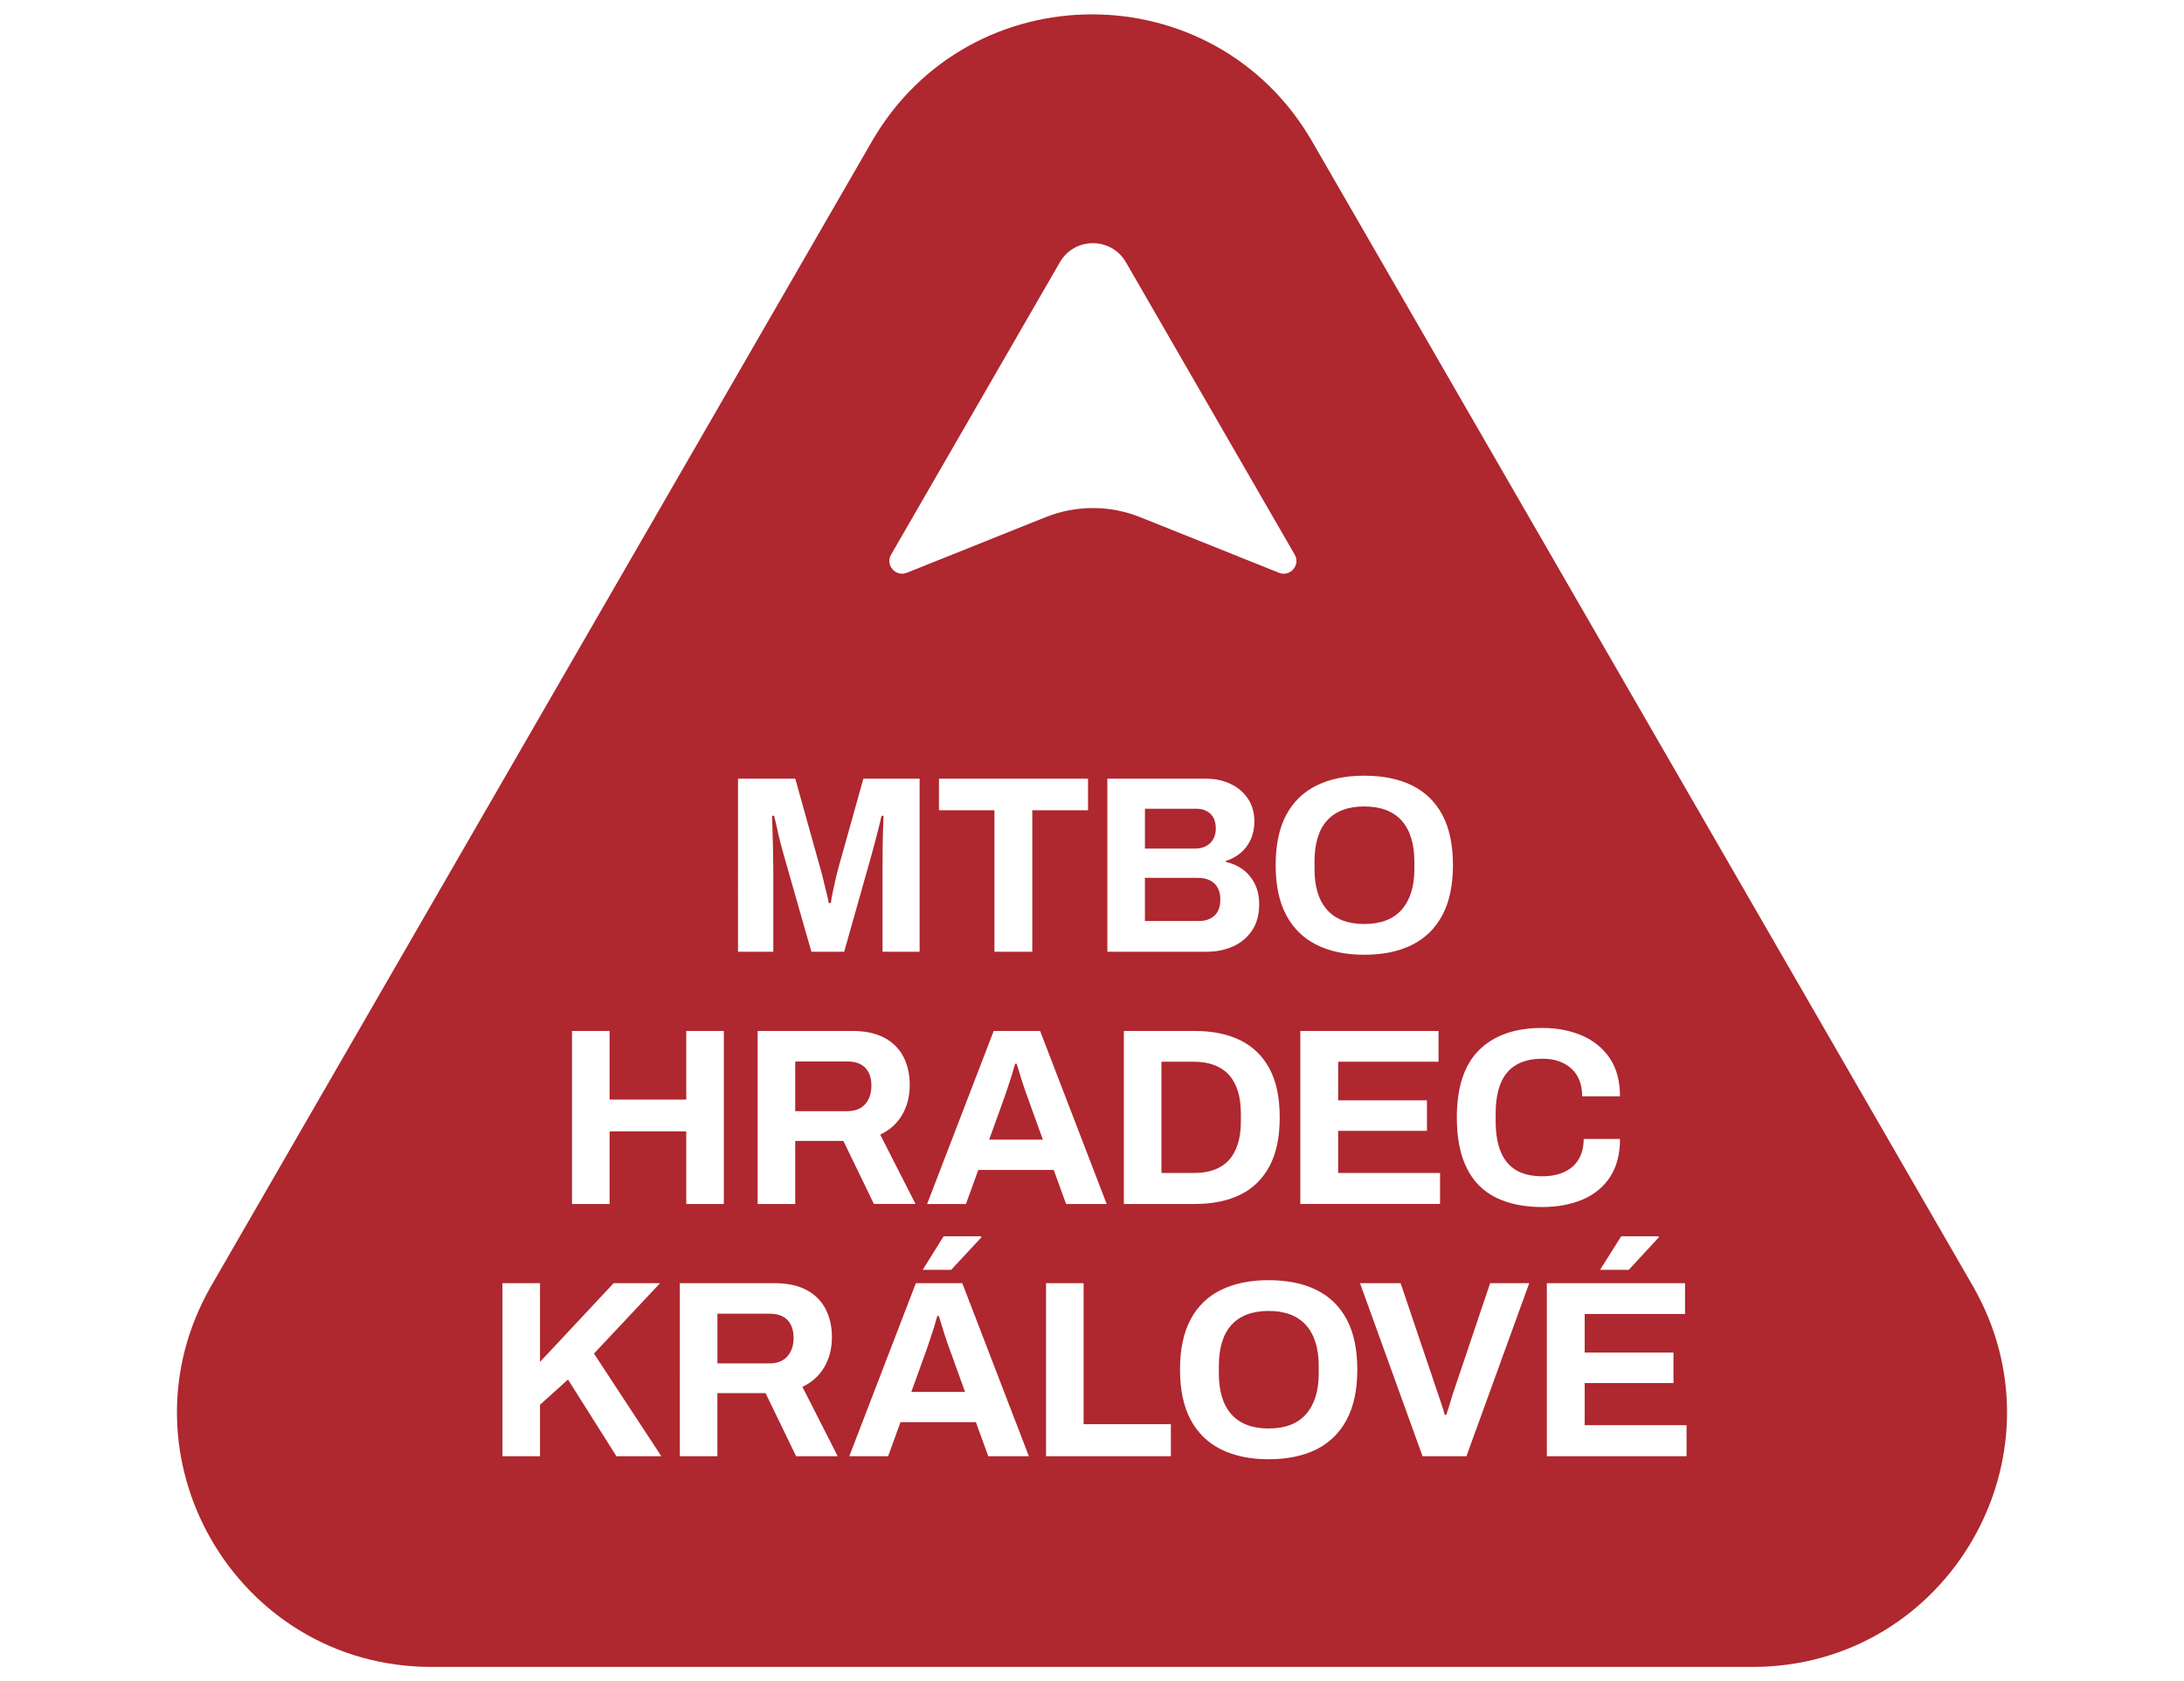 <?xml version="1.0" encoding="utf-8"?>
<!-- Generator: Adobe Illustrator 27.0.1, SVG Export Plug-In . SVG Version: 6.00 Build 0)  -->
<svg version="1.1" id="Layer_1" xmlns="http://www.w3.org/2000/svg" xmlns:xlink="http://www.w3.org/1999/xlink" x="0px" y="0px"
	 viewBox="0 0 1520 1170" style="enable-background:new 0 0 1520 1170;" xml:space="preserve">
<style type="text/css">
	.st0{fill:#AF272F;}
</style>
<g>
	<path class="st0" d="M544.76,916.13c-2.46-1.29-5.5-1.93-9.13-1.93h-36.33v34.58h36.33c5.27,0,9.36-1.61,12.29-4.83
		c2.92-3.22,4.39-7.58,4.39-13.07c0-3.51-0.65-6.52-1.93-9.04C549.08,919.32,547.21,917.42,544.76,916.13z"/>
	<path class="st0" d="M713.43,758.77c-0.64-1.81-1.32-3.83-2.02-6.06c-0.7-2.22-1.38-4.42-2.02-6.58c-0.65-2.16-1.26-4.13-1.84-5.88
		h-1.05c-0.59,2.22-1.35,4.83-2.28,7.81c-0.94,2.98-1.87,5.85-2.81,8.6c-0.94,2.75-1.7,5-2.28,6.76l-10.71,29.67h37.39l-10.71-29.67
		C714.63,762.13,714.08,760.58,713.43,758.77z"/>
	<path class="st0" d="M598.92,740.6c-2.46-1.29-5.5-1.93-9.13-1.93h-36.33v34.58h36.33c5.27,0,9.36-1.61,12.29-4.82
		c2.92-3.22,4.39-7.58,4.39-13.08c0-3.51-0.65-6.52-1.93-9.04C603.25,743.79,601.38,741.89,598.92,740.6z"/>
	<path class="st0" d="M839.57,588.68c2.16-1.23,3.8-2.87,4.92-4.92c1.11-2.05,1.67-4.41,1.67-7.11c0-4.56-1.26-8.01-3.77-10.35
		c-2.52-2.34-5.82-3.51-9.92-3.51h-35.63v27.73h34.75C834.74,590.52,837.4,589.91,839.57,588.68z"/>
	<path class="st0" d="M923.63,633.17c2.92,3.28,6.55,5.74,10.88,7.37c4.33,1.64,9.3,2.46,14.92,2.46c5.73,0,10.76-0.82,15.1-2.46
		c4.33-1.64,7.96-4.09,10.88-7.37c2.92-3.27,5.15-7.28,6.67-12.02c1.52-4.74,2.28-10.15,2.28-16.24v-5.44c0-6.2-0.76-11.7-2.28-16.5
		c-1.52-4.79-3.75-8.8-6.67-12.03c-2.93-3.21-6.56-5.64-10.88-7.28c-4.33-1.64-9.36-2.46-15.1-2.46c-5.62,0-10.59,0.82-14.92,2.46
		c-4.33,1.64-7.96,4.07-10.88,7.28c-2.93,3.22-5.12,7.23-6.58,12.03c-1.46,4.8-2.19,10.3-2.19,16.5v5.44
		c0,6.09,0.73,11.5,2.19,16.24C918.51,625.89,920.7,629.9,923.63,633.17z"/>
	<path class="st0" d="M842.29,612.73c-2.34-1.23-5.33-1.84-8.95-1.84h-36.51v30.02h37.74c4.33,0,7.87-1.23,10.62-3.68
		c2.75-2.46,4.12-6.26,4.12-11.41c0-3.05-0.59-5.68-1.76-7.9C846.38,615.69,844.63,613.96,842.29,612.73z"/>
	<path class="st0" d="M659.27,934.3c-0.64-1.81-1.32-3.83-2.02-6.06c-0.7-2.22-1.38-4.41-2.02-6.58c-0.65-2.16-1.26-4.12-1.84-5.88
		h-1.05c-0.59,2.22-1.35,4.82-2.28,7.81c-0.94,2.98-1.87,5.85-2.81,8.6c-0.94,2.75-1.7,5.01-2.28,6.76l-10.71,29.67h37.39
		l-10.71-29.67C660.47,937.66,659.91,936.11,659.27,934.3z"/>
	<path class="st0" d="M855.37,807.22c2.69-2.98,4.74-6.73,6.14-11.23s2.11-9.74,2.11-15.71v-5.27c0-5.97-0.7-11.2-2.11-15.71
		c-1.4-4.5-3.45-8.25-6.14-11.23c-2.7-2.98-6.09-5.27-10.18-6.85c-4.1-1.58-8.78-2.37-14.04-2.37h-22.82v77.41h22.82
		c5.27,0,9.94-0.76,14.04-2.28C849.28,812.45,852.67,810.2,855.37,807.22z"/>
	<path class="st0" d="M908.84,922.01c-2.93-3.21-6.56-5.64-10.88-7.28c-4.33-1.64-9.36-2.46-15.1-2.46
		c-5.62,0-10.59,0.82-14.92,2.46c-4.33,1.64-7.96,4.07-10.88,7.28c-2.93,3.22-5.12,7.23-6.58,12.03c-1.46,4.8-2.19,10.3-2.19,16.5
		v5.44c0,6.09,0.73,11.5,2.19,16.24c1.46,4.74,3.65,8.75,6.58,12.02c2.92,3.28,6.55,5.74,10.88,7.37c4.33,1.64,9.3,2.46,14.92,2.46
		c5.73,0,10.76-0.82,15.1-2.46c4.33-1.64,7.96-4.09,10.88-7.37c2.92-3.27,5.15-7.28,6.67-12.02c1.52-4.74,2.28-10.15,2.28-16.24
		v-5.44c0-6.2-0.76-11.7-2.28-16.5C913.99,929.24,911.76,925.23,908.84,922.01z"/>
	<path class="st0" d="M1372.88,894.62L913.22,98.46c-68.1-117.95-238.34-117.95-306.44,0L147.12,894.62
		C79.02,1012.56,164.14,1160,300.34,1160h919.32C1355.85,1160,1440.98,1012.56,1372.88,894.62z M1154.31,860.31l0.18,0.7
		l-20.89,22.64h-20.01l14.74-23.35H1154.31z M916.43,546.55c9.24-4.51,20.24-6.76,33-6.76c12.99,0,24.07,2.25,33.26,6.76
		c9.19,4.51,16.24,11.35,21.15,20.53c4.92,9.19,7.37,20.86,7.37,35.02c0,13.93-2.46,25.51-7.37,34.75s-11.97,16.15-21.15,20.71
		c-9.19,4.57-20.27,6.85-33.26,6.85c-12.76,0-23.76-2.28-33-6.85c-9.25-4.57-16.32-11.47-21.24-20.71
		c-4.92-9.24-7.37-20.83-7.37-34.75c0-14.16,2.46-25.83,7.37-35.02C900.11,557.9,907.18,551.06,916.43,546.55z M993.11,765.7v21.24
		h-61.79v29.31h70.91v21.59h-97.24V717.43h96.19v21.42h-69.86v26.86H993.11z M865.02,605.09c3.45,2.58,6.2,5.88,8.25,9.92
		c2.05,4.04,3.07,8.81,3.07,14.31c0,7.26-1.67,13.34-5,18.26c-3.33,4.92-7.75,8.6-13.25,11.06c-5.5,2.46-11.65,3.68-18.43,3.68
		h-68.98V541.9h68.81c6.32,0,12.02,1.23,17.11,3.68c5.09,2.46,9.1,5.91,12.02,10.36c2.92,4.45,4.39,9.65,4.39,15.62
		c0,4.8-0.88,9.07-2.63,12.81c-1.76,3.75-4.13,6.85-7.11,9.3c-2.98,2.46-6.35,4.27-10.09,5.44v0.7
		C857.62,600.76,861.57,602.52,865.02,605.09z M782.17,717.43h49.15c12.52,0,23.17,2.17,31.95,6.5
		c8.78,4.33,15.53,10.92,20.27,19.75c4.74,8.84,7.11,20.16,7.11,33.96c0,13.69-2.37,24.99-7.11,33.88
		c-4.74,8.89-11.5,15.51-20.27,19.83c-8.78,4.33-19.43,6.5-31.95,6.5h-49.15V717.43z M620.19,385.94L737.64,182.5
		c10.22-17.69,35.75-17.69,45.97,0l117.45,203.44c4.2,7.27-3.15,15.76-10.95,12.64l-96.59-38.69c-21.11-8.46-44.67-8.46-65.78,0
		l-96.6,38.69C623.34,401.69,615.99,393.21,620.19,385.94z M680.87,814.15l-8.6,23.7h-27.03l46.34-120.42h32.3l46.34,120.42h-28.26
		l-8.6-23.7H680.87z M683.06,861.01l-21.06,22.64h-19.83l14.57-23.35h25.98L683.06,861.01z M653.49,563.84V541.9h103.74v21.94
		h-38.79v98.47H692.1v-98.47H653.49z M513.66,541.9h39.84l17.2,61.61c0.7,2.22,1.4,4.85,2.11,7.9c0.7,3.05,1.43,6.06,2.19,9.04
		c0.76,2.98,1.38,5.65,1.84,7.99h1.4c0.23-1.99,0.64-4.36,1.23-7.11c0.59-2.75,1.23-5.7,1.93-8.86c0.7-3.16,1.46-6.2,2.28-9.13
		l17.2-61.43h39.14v120.41h-25.8v-57.05c0-5.27,0.03-10.56,0.09-15.89c0.06-5.32,0.17-9.97,0.35-13.95
		c0.17-3.98,0.26-6.55,0.26-7.72h-1.41c-0.24,1.29-0.79,3.66-1.67,7.11c-0.88,3.46-1.81,7.11-2.81,10.97c-1,3.86-1.9,7.2-2.72,10.01
		l-18.78,66.52h-22.82l-18.96-66.35c-0.7-2.46-1.49-5.35-2.37-8.69c-0.88-3.33-1.7-6.79-2.46-10.36c-0.76-3.57-1.49-6.64-2.19-9.21
		h-1.4c0.11,3.16,0.23,6.93,0.35,11.32c0.11,4.39,0.23,8.89,0.35,13.52c0.11,4.62,0.17,8.86,0.17,12.72v57.05h-24.57V541.9z
		 M398.11,717.43h26.15v47.75h53.36v-47.75h26.15v120.42h-26.15v-50.55h-53.36v50.55h-26.15V717.43z M429.01,1013.37l-33.7-53.36
		l-19.48,17.55v35.81h-26.15V892.96h26.15v54.77l51.25-54.77h32.3l-45.99,48.97l46.87,71.44H429.01z M554.06,1013.37l-21.24-43.88
		h-33.53v43.88h-26.15V892.96h66c8.89,0,16.29,1.58,22.21,4.74c5.91,3.16,10.33,7.58,13.25,13.25c2.92,5.68,4.39,12.2,4.39,19.57
		c0,7.84-1.76,14.78-5.27,20.8c-3.51,6.03-8.6,10.62-15.27,13.78l24.57,48.27H554.06z M553.46,793.96v43.89H527.3V717.43h66
		c8.89,0,16.29,1.58,22.21,4.74c5.91,3.16,10.33,7.58,13.25,13.25c2.92,5.68,4.39,12.2,4.39,19.57c0,7.84-1.76,14.77-5.27,20.8
		c-3.51,6.03-8.6,10.62-15.27,13.78l24.57,48.27h-28.96l-21.24-43.89H553.46z M687.8,1013.37l-8.6-23.7h-52.49l-8.6,23.7h-27.03
		l46.34-120.41h32.3l46.34,120.41H687.8z M814.9,1013.37h-86.89V892.96h26.15v98.12h60.73V1013.37z M937.27,987.92
		c-4.92,9.24-11.97,16.15-21.15,20.71c-9.19,4.57-20.27,6.85-33.26,6.85c-12.76,0-23.76-2.28-33-6.85
		c-9.25-4.57-16.32-11.47-21.24-20.71c-4.92-9.24-7.37-20.83-7.37-34.75c0-14.16,2.46-25.83,7.37-35.02
		c4.92-9.18,11.99-16.03,21.24-20.53c9.24-4.51,20.24-6.76,33-6.76c12.99,0,24.07,2.25,33.26,6.76
		c9.19,4.51,16.24,11.35,21.15,20.53c4.92,9.19,7.37,20.86,7.37,35.02C944.65,967.1,942.19,978.68,937.27,987.92z M1020.6,1013.37
		h-30.54l-43.53-120.41h28.26l25.98,76.88c0.47,1.29,0.99,2.84,1.58,4.65c0.58,1.81,1.17,3.6,1.75,5.35
		c0.59,1.76,1.05,3.34,1.41,4.74h1.05c0.47-1.29,0.97-2.78,1.49-4.48c0.53-1.69,1.05-3.42,1.58-5.17c0.52-1.76,1.02-3.4,1.49-4.92
		l25.98-77.06h27.21L1020.6,1013.37z M1041.11,833.37c-8.89-4.38-15.65-11.2-20.27-20.45c-4.62-9.24-6.93-21-6.93-35.28
		c0-21.06,5.18-36.71,15.53-46.95c10.36-10.24,24.95-15.36,43.79-15.36c10.3,0,19.54,1.75,27.73,5.27
		c8.19,3.51,14.66,8.78,19.4,15.8c4.74,7.02,7.11,15.86,7.11,26.51h-26.33c0-5.62-1.14-10.36-3.42-14.22
		c-2.28-3.86-5.5-6.82-9.65-8.86c-4.16-2.05-8.98-3.07-14.48-3.07c-7.49,0-13.66,1.46-18.52,4.38c-4.86,2.93-8.43,7.23-10.71,12.9
		c-2.28,5.68-3.42,12.61-3.42,20.8v5.44c0,8.42,1.17,15.48,3.51,21.15c2.34,5.68,5.88,9.95,10.62,12.82
		c4.74,2.87,10.85,4.3,18.34,4.3c5.85,0,10.94-0.99,15.27-2.98c4.33-1.99,7.66-4.92,10-8.78c2.34-3.86,3.51-8.6,3.51-14.22h25.28
		c0,10.65-2.31,19.48-6.93,26.51c-4.62,7.02-11.03,12.26-19.22,15.71c-8.19,3.45-17.55,5.17-28.08,5.17
		C1060.71,839.95,1050,837.75,1041.11,833.37z M1173.8,1013.37h-97.24V892.96h96.19v21.42h-69.86v26.85h61.79v21.24h-61.79v29.32
		h70.91V1013.37z"/>
</g>
</svg>
